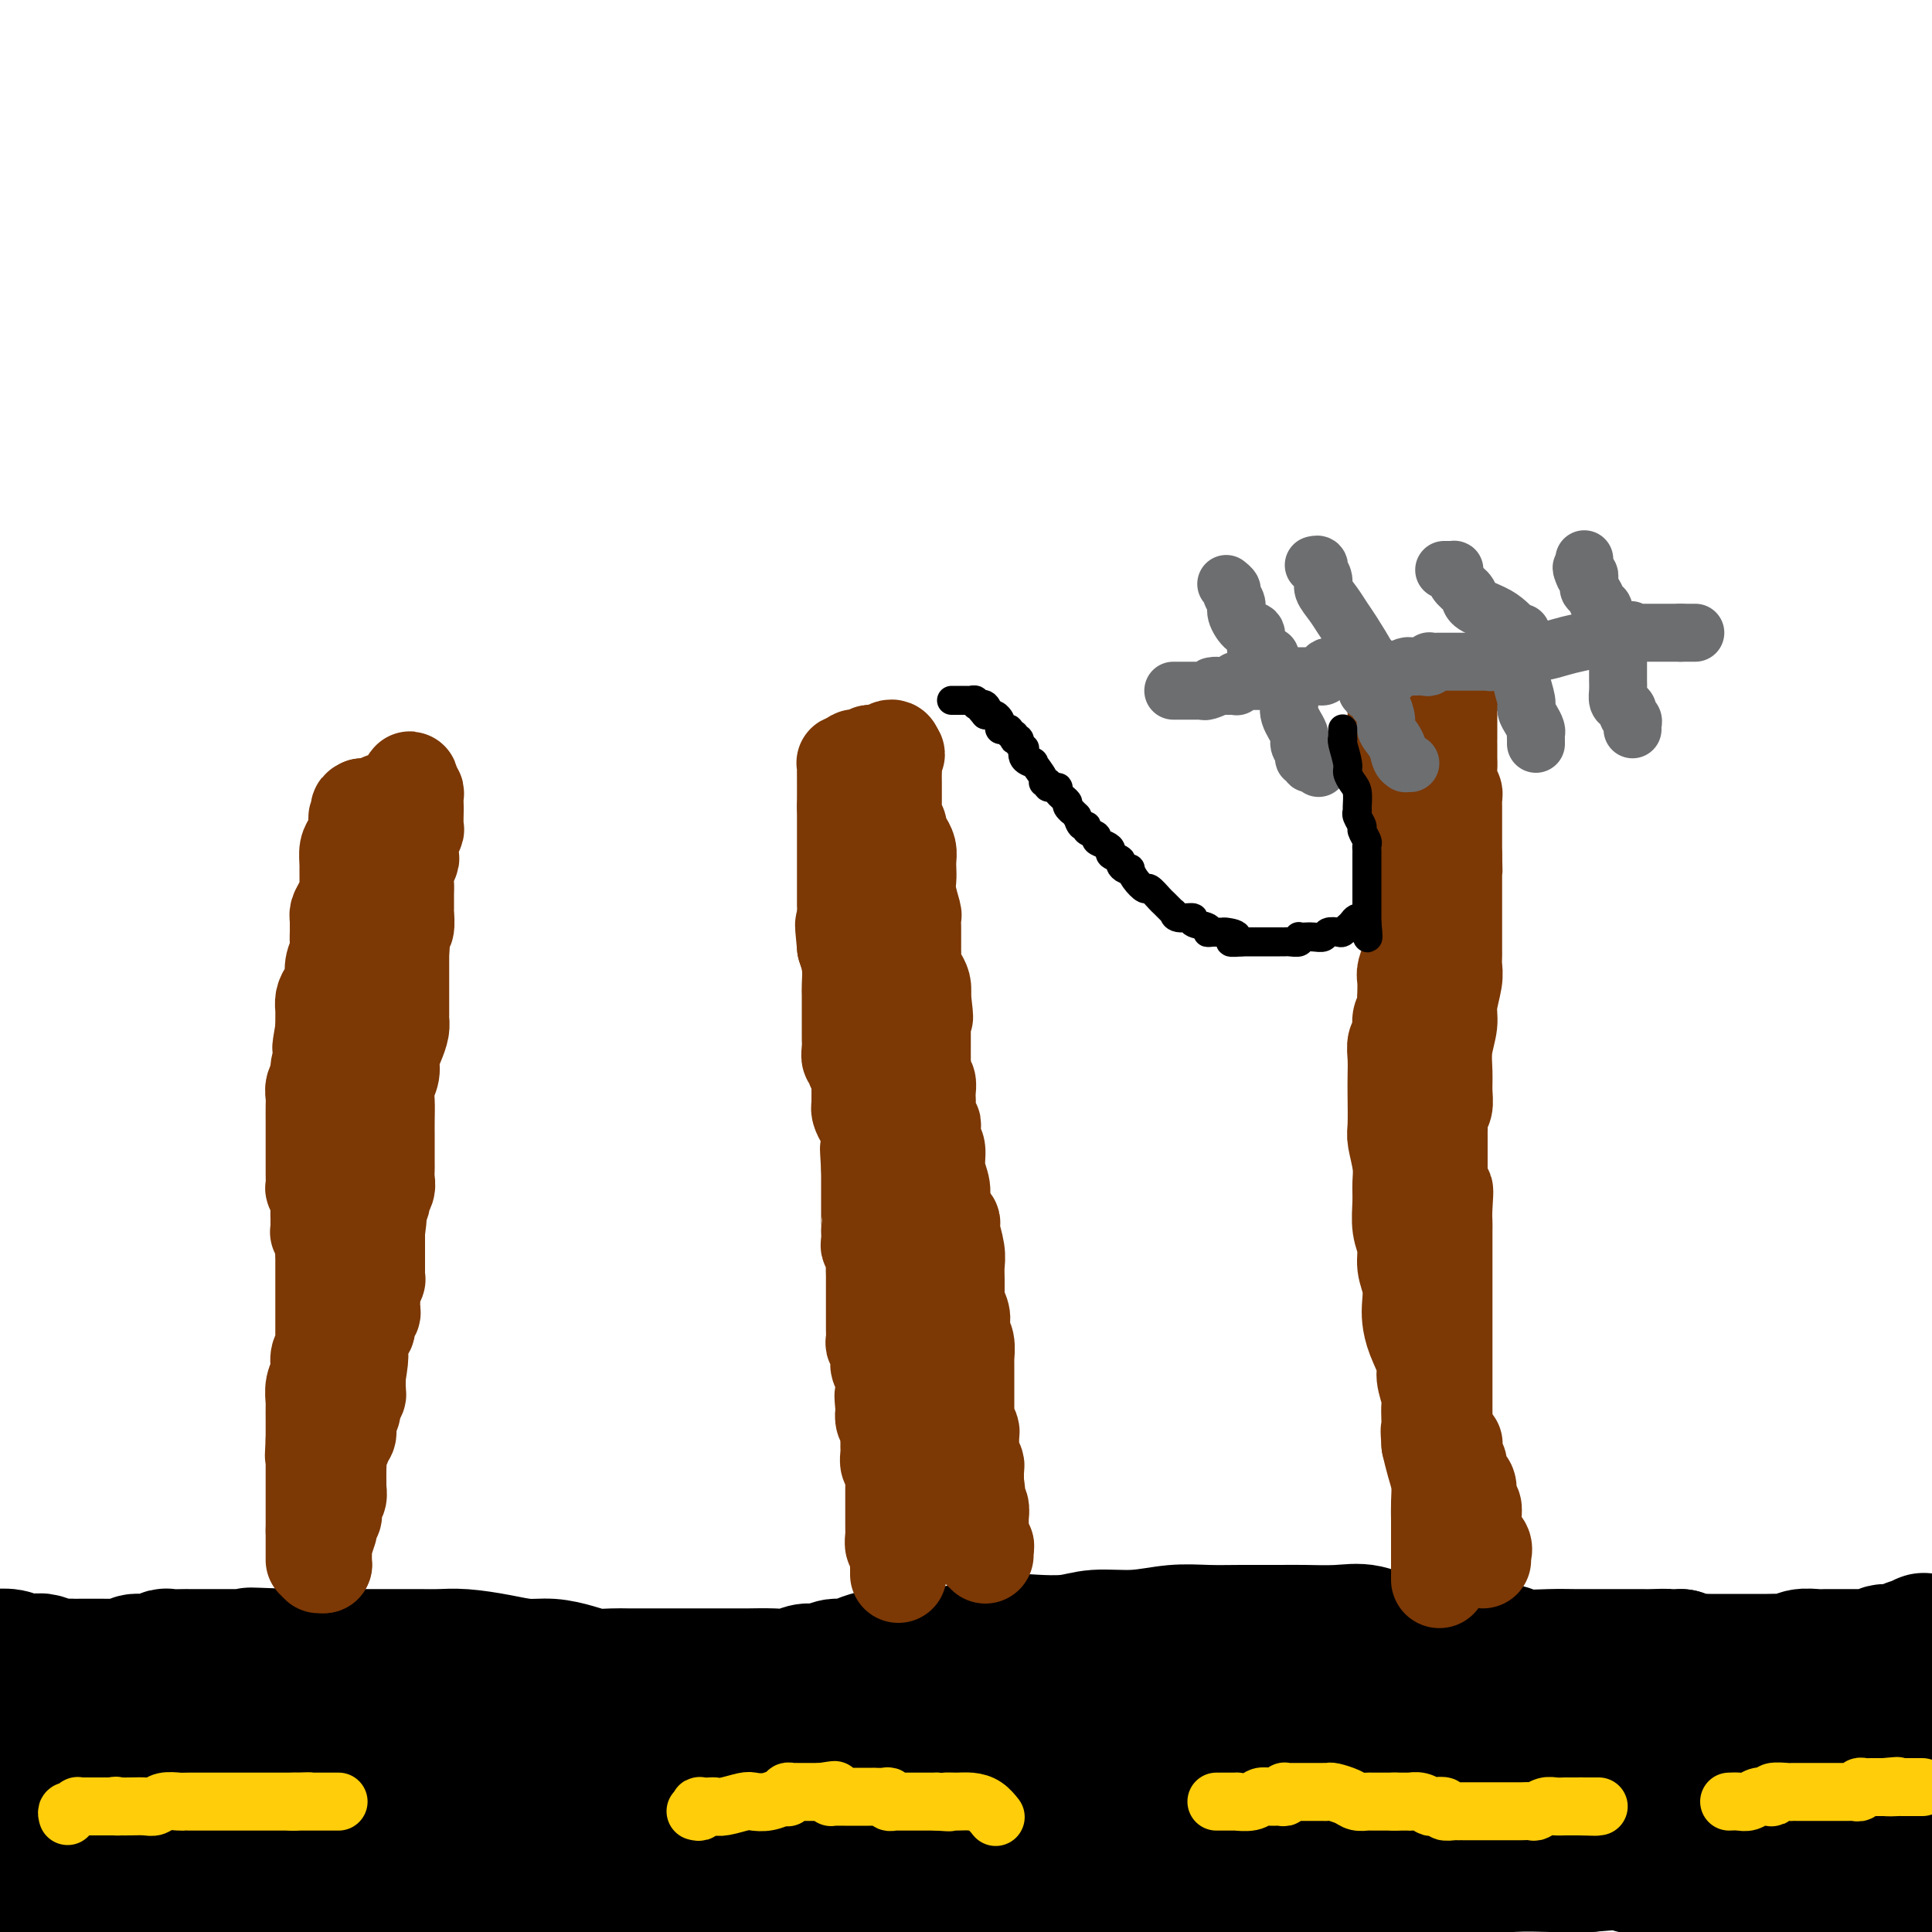 <svg viewBox='0 0 400 400' version='1.1' xmlns='http://www.w3.org/2000/svg' xmlns:xlink='http://www.w3.org/1999/xlink'><g fill='none' stroke='#000000' stroke-width='28' stroke-linecap='round' stroke-linejoin='round'><path d='M9,391c0.403,-0.000 0.805,-0.001 1,0c0.195,0.001 0.182,0.002 1,0c0.818,-0.002 2.467,-0.008 4,0c1.533,0.008 2.950,0.029 6,0c3.050,-0.029 7.733,-0.109 12,0c4.267,0.109 8.117,0.407 14,1c5.883,0.593 13.799,1.479 23,2c9.201,0.521 19.686,0.675 30,1c10.314,0.325 20.455,0.820 30,1c9.545,0.180 18.492,0.045 26,0c7.508,-0.045 13.576,-0.001 20,0c6.424,0.001 13.205,-0.043 19,0c5.795,0.043 10.606,0.173 17,0c6.394,-0.173 14.371,-0.648 21,-1c6.629,-0.352 11.909,-0.580 17,-1c5.091,-0.420 9.994,-1.030 14,-2c4.006,-0.970 7.114,-2.298 12,-3c4.886,-0.702 11.550,-0.776 16,-1c4.450,-0.224 6.688,-0.596 10,-1c3.312,-0.404 7.699,-0.840 11,-1c3.301,-0.160 5.514,-0.046 8,0c2.486,0.046 5.243,0.023 8,0'/><path d='M329,386c19.619,-1.611 10.165,-0.638 9,0c-1.165,0.638 5.957,0.942 11,1c5.043,0.058 8.005,-0.128 11,0c2.995,0.128 6.021,0.570 9,1c2.979,0.430 5.911,0.847 8,1c2.089,0.153 3.334,0.041 4,0c0.666,-0.041 0.752,-0.011 1,0c0.248,0.011 0.658,0.003 1,0c0.342,-0.003 0.618,-0.001 1,0c0.382,0.001 0.872,0.000 1,0c0.128,-0.000 -0.107,-0.001 0,0c0.107,0.001 0.554,0.003 1,0c0.446,-0.003 0.889,-0.011 1,0c0.111,0.011 -0.112,0.040 0,0c0.112,-0.040 0.557,-0.150 1,0c0.443,0.150 0.882,0.561 1,1c0.118,0.439 -0.086,0.905 0,1c0.086,0.095 0.460,-0.181 1,0c0.540,0.181 1.245,0.819 2,1c0.755,0.181 1.561,-0.094 2,0c0.439,0.094 0.510,0.558 1,1c0.490,0.442 1.399,0.861 2,1c0.601,0.139 0.892,-0.001 1,0c0.108,0.001 0.031,0.143 0,0c-0.031,-0.143 -0.015,-0.572 0,-1'/><path d='M398,393c1.702,0.365 0.456,-0.722 0,-1c-0.456,-0.278 -0.122,0.253 0,0c0.122,-0.253 0.033,-1.290 0,-3c-0.033,-1.710 -0.009,-4.094 0,-6c0.009,-1.906 0.002,-3.334 0,-5c-0.002,-1.666 -0.001,-3.571 0,-5c0.001,-1.429 0.001,-2.383 0,-3c-0.001,-0.617 -0.005,-0.898 0,-1c0.005,-0.102 0.018,-0.026 0,0c-0.018,0.026 -0.066,0.001 0,0c0.066,-0.001 0.246,0.021 0,0c-0.246,-0.021 -0.918,-0.086 -1,0c-0.082,0.086 0.426,0.324 0,0c-0.426,-0.324 -1.785,-1.210 -4,-2c-2.215,-0.790 -5.286,-1.482 -8,-2c-2.714,-0.518 -5.071,-0.860 -8,-1c-2.929,-0.140 -6.428,-0.076 -10,0c-3.572,0.076 -7.215,0.165 -11,0c-3.785,-0.165 -7.711,-0.583 -11,-1c-3.289,-0.417 -5.940,-0.833 -8,-1c-2.060,-0.167 -3.530,-0.083 -5,0'/><path d='M332,362c-10.102,-0.940 -4.856,-0.791 -5,-1c-0.144,-0.209 -5.677,-0.778 -9,-1c-3.323,-0.222 -4.437,-0.098 -6,0c-1.563,0.098 -3.575,0.170 -6,0c-2.425,-0.170 -5.261,-0.582 -7,-1c-1.739,-0.418 -2.379,-0.840 -4,-1c-1.621,-0.160 -4.222,-0.057 -6,0c-1.778,0.057 -2.732,0.068 -6,0c-3.268,-0.068 -8.851,-0.214 -13,0c-4.149,0.214 -6.865,0.789 -10,1c-3.135,0.211 -6.687,0.056 -10,0c-3.313,-0.056 -6.385,-0.015 -10,0c-3.615,0.015 -7.774,0.004 -11,0c-3.226,-0.004 -5.521,-0.001 -9,0c-3.479,0.001 -8.142,-0.001 -12,0c-3.858,0.001 -6.912,0.004 -10,0c-3.088,-0.004 -6.209,-0.016 -10,0c-3.791,0.016 -8.253,0.060 -12,0c-3.747,-0.060 -6.780,-0.224 -10,0c-3.220,0.224 -6.626,0.834 -11,1c-4.374,0.166 -9.717,-0.114 -14,0c-4.283,0.114 -7.507,0.623 -11,1c-3.493,0.377 -7.256,0.623 -11,1c-3.744,0.377 -7.468,0.886 -10,1c-2.532,0.114 -3.870,-0.166 -6,0c-2.130,0.166 -5.051,0.776 -7,1c-1.949,0.224 -2.926,0.060 -4,0c-1.074,-0.060 -2.247,-0.016 -3,0c-0.753,0.016 -1.087,0.004 -2,0c-0.913,-0.004 -2.404,-0.001 -4,0c-1.596,0.001 -3.298,0.001 -5,0'/><path d='M78,364c-31.573,0.996 -14.507,0.488 -11,0c3.507,-0.488 -6.546,-0.954 -13,-1c-6.454,-0.046 -9.309,0.327 -13,0c-3.691,-0.327 -8.218,-1.356 -13,-2c-4.782,-0.644 -9.820,-0.905 -13,-1c-3.180,-0.095 -4.503,-0.025 -6,0c-1.497,0.025 -3.170,0.006 -4,0c-0.830,-0.006 -0.818,0.001 -1,0c-0.182,-0.001 -0.560,-0.011 -1,0c-0.440,0.011 -0.944,0.045 -1,0c-0.056,-0.045 0.335,-0.167 0,0c-0.335,0.167 -1.398,0.622 -2,1c-0.602,0.378 -0.743,0.679 -1,1c-0.257,0.321 -0.628,0.660 -1,1'/><path d='M-2,369c-0.171,-0.000 -0.342,-0.000 0,0c0.342,0.000 1.196,0.000 2,0c0.804,-0.000 1.559,-0.000 2,0c0.441,0.000 0.567,0.000 1,0c0.433,-0.000 1.171,-0.000 2,0c0.829,0.000 1.749,0.000 2,0c0.251,-0.000 -0.166,-0.000 0,0c0.166,0.000 0.915,0.000 1,0c0.085,-0.000 -0.495,-0.000 0,0c0.495,0.000 2.066,0.000 3,0c0.934,-0.000 1.230,-0.000 2,0c0.770,0.000 2.015,0.000 3,0c0.985,-0.000 1.711,-0.000 3,0c1.289,0.000 3.142,0.000 5,0c1.858,-0.000 3.722,-0.001 6,0c2.278,0.001 4.971,0.004 7,0c2.029,-0.004 3.393,-0.016 5,0c1.607,0.016 3.458,0.061 5,0c1.542,-0.061 2.775,-0.226 4,0c1.225,0.226 2.442,0.844 4,1c1.558,0.156 3.458,-0.150 5,0c1.542,0.150 2.726,0.757 4,1c1.274,0.243 2.637,0.121 4,0'/><path d='M68,371c11.077,0.309 3.770,0.083 2,0c-1.770,-0.083 1.997,-0.021 4,0c2.003,0.021 2.241,0.002 3,0c0.759,-0.002 2.041,0.013 3,0c0.959,-0.013 1.597,-0.055 3,0c1.403,0.055 3.570,0.207 5,0c1.430,-0.207 2.122,-0.773 4,-1c1.878,-0.227 4.943,-0.113 7,0c2.057,0.113 3.105,0.226 4,0c0.895,-0.226 1.638,-0.793 3,-1c1.362,-0.207 3.343,-0.056 5,0c1.657,0.056 2.990,0.015 5,0c2.010,-0.015 4.696,-0.004 7,0c2.304,0.004 4.226,0.001 6,0c1.774,-0.001 3.400,-0.000 5,0c1.600,0.000 3.173,0.000 5,0c1.827,-0.000 3.909,-0.000 5,0c1.091,0.000 1.190,-0.000 2,0c0.810,0.000 2.330,0.000 3,0c0.670,-0.000 0.491,-0.001 1,0c0.509,0.001 1.707,0.002 2,0c0.293,-0.002 -0.320,-0.008 0,0c0.320,0.008 1.572,0.030 2,0c0.428,-0.030 0.032,-0.113 1,0c0.968,0.113 3.298,0.423 5,1c1.702,0.577 2.774,1.422 4,2c1.226,0.578 2.605,0.890 4,1c1.395,0.110 2.807,0.019 4,0c1.193,-0.019 2.167,0.033 3,0c0.833,-0.033 1.524,-0.152 3,0c1.476,0.152 3.738,0.576 6,1'/><path d='M184,374c5.352,0.939 4.231,0.788 5,1c0.769,0.212 3.429,0.789 6,1c2.571,0.211 5.053,0.057 7,0c1.947,-0.057 3.359,-0.015 5,0c1.641,0.015 3.511,0.004 5,0c1.489,-0.004 2.598,-0.001 4,0c1.402,0.001 3.097,0.000 4,0c0.903,-0.000 1.016,-0.000 1,0c-0.016,0.000 -0.159,0.000 0,0c0.159,-0.000 0.619,-0.000 1,0c0.381,0.000 0.681,0.000 1,0c0.319,-0.000 0.655,-0.000 1,0c0.345,0.000 0.698,0.001 1,0c0.302,-0.001 0.551,-0.003 1,0c0.449,0.003 1.097,0.011 2,0c0.903,-0.011 2.059,-0.040 3,0c0.941,0.040 1.666,0.151 3,0c1.334,-0.151 3.278,-0.562 5,-1c1.722,-0.438 3.224,-0.902 5,-1c1.776,-0.098 3.828,0.170 6,0c2.172,-0.170 4.466,-0.778 6,-1c1.534,-0.222 2.310,-0.060 3,0c0.690,0.060 1.294,0.016 2,0c0.706,-0.016 1.513,-0.003 2,0c0.487,0.003 0.655,-0.003 1,0c0.345,0.003 0.869,0.016 1,0c0.131,-0.016 -0.131,-0.059 0,0c0.131,0.059 0.654,0.222 1,0c0.346,-0.222 0.516,-0.829 1,-1c0.484,-0.171 1.281,0.094 2,0c0.719,-0.094 1.359,-0.547 2,-1'/><path d='M271,371c5.809,-0.774 1.832,-0.207 1,0c-0.832,0.207 1.481,0.056 3,0c1.519,-0.056 2.244,-0.015 3,0c0.756,0.015 1.544,0.004 3,0c1.456,-0.004 3.580,-0.001 5,0c1.420,0.001 2.136,0.000 3,0c0.864,-0.000 1.875,-0.000 3,0c1.125,0.000 2.364,0.001 4,0c1.636,-0.001 3.669,-0.004 5,0c1.331,0.004 1.960,0.015 3,0c1.040,-0.015 2.492,-0.057 4,0c1.508,0.057 3.071,0.211 4,0c0.929,-0.211 1.222,-0.789 2,-1c0.778,-0.211 2.040,-0.057 3,0c0.960,0.057 1.620,0.015 2,0c0.380,-0.015 0.482,-0.004 1,0c0.518,0.004 1.452,0.001 2,0c0.548,-0.001 0.709,-0.000 1,0c0.291,0.000 0.710,0.000 1,0c0.290,-0.000 0.449,-0.000 1,0c0.551,0.000 1.494,0.000 2,0c0.506,-0.000 0.576,-0.000 1,0c0.424,0.000 1.201,0.000 2,0c0.799,-0.000 1.619,-0.000 2,0c0.381,0.000 0.323,0.001 1,0c0.677,-0.001 2.088,-0.004 3,0c0.912,0.004 1.324,0.015 2,0c0.676,-0.015 1.614,-0.056 3,0c1.386,0.056 3.219,0.207 4,0c0.781,-0.207 0.509,-0.774 1,-1c0.491,-0.226 1.746,-0.113 3,0'/><path d='M349,369c12.365,-0.328 4.276,-0.148 2,0c-2.276,0.148 1.259,0.264 3,0c1.741,-0.264 1.686,-0.908 2,-1c0.314,-0.092 0.995,0.368 2,0c1.005,-0.368 2.334,-1.566 3,-2c0.666,-0.434 0.668,-0.106 1,0c0.332,0.106 0.995,-0.009 2,0c1.005,0.009 2.353,0.143 3,0c0.647,-0.143 0.595,-0.562 1,-1c0.405,-0.438 1.267,-0.895 2,-1c0.733,-0.105 1.335,0.143 2,0c0.665,-0.143 1.391,-0.677 2,-1c0.609,-0.323 1.101,-0.434 2,-1c0.899,-0.566 2.205,-1.586 3,-2c0.795,-0.414 1.077,-0.220 2,0c0.923,0.220 2.486,0.466 3,0c0.514,-0.466 -0.021,-1.646 0,-2c0.021,-0.354 0.597,0.116 1,0c0.403,-0.116 0.631,-0.818 1,-1c0.369,-0.182 0.879,0.157 1,0c0.121,-0.157 -0.146,-0.810 0,-1c0.146,-0.190 0.705,0.083 1,0c0.295,-0.083 0.327,-0.521 1,-1c0.673,-0.479 1.987,-0.997 3,-2c1.013,-1.003 1.724,-2.489 2,-3c0.276,-0.511 0.115,-0.047 0,0c-0.115,0.047 -0.186,-0.322 0,-1c0.186,-0.678 0.627,-1.666 1,-2c0.373,-0.334 0.677,-0.013 1,0c0.323,0.013 0.664,-0.282 1,-1c0.336,-0.718 0.668,-1.859 1,-3'/><path d='M398,343c2.177,-2.738 0.621,-1.083 0,-1c-0.621,0.083 -0.307,-1.404 0,-2c0.307,-0.596 0.606,-0.299 0,0c-0.606,0.299 -2.117,0.602 -3,1c-0.883,0.398 -1.139,0.891 -2,1c-0.861,0.109 -2.327,-0.167 -3,0c-0.673,0.167 -0.553,0.777 -1,1c-0.447,0.223 -1.461,0.060 -2,0c-0.539,-0.060 -0.605,-0.016 -1,0c-0.395,0.016 -1.121,0.003 -2,0c-0.879,-0.003 -1.912,0.003 -3,0c-1.088,-0.003 -2.230,-0.015 -3,0c-0.770,0.015 -1.168,0.057 -2,0c-0.832,-0.057 -2.097,-0.211 -3,0c-0.903,0.211 -1.443,0.789 -2,1c-0.557,0.211 -1.131,0.057 -2,0c-0.869,-0.057 -2.033,-0.015 -3,0c-0.967,0.015 -1.738,0.004 -3,0c-1.262,-0.004 -3.014,-0.000 -4,0c-0.986,0.000 -1.206,-0.003 -2,0c-0.794,0.003 -2.161,0.011 -3,0c-0.839,-0.011 -1.149,-0.041 -2,0c-0.851,0.041 -2.243,0.155 -3,0c-0.757,-0.155 -0.878,-0.577 -1,-1'/><path d='M348,343c-8.251,0.464 -3.877,0.124 -3,0c0.877,-0.124 -1.742,-0.033 -3,0c-1.258,0.033 -1.156,0.009 -2,0c-0.844,-0.009 -2.635,-0.001 -4,0c-1.365,0.001 -2.304,-0.003 -4,0c-1.696,0.003 -4.147,0.015 -6,0c-1.853,-0.015 -3.106,-0.057 -5,0c-1.894,0.057 -4.428,0.211 -6,0c-1.572,-0.211 -2.182,-0.788 -3,-1c-0.818,-0.212 -1.844,-0.059 -3,0c-1.156,0.059 -2.440,0.026 -3,0c-0.560,-0.026 -0.395,-0.043 -1,0c-0.605,0.043 -1.980,0.148 -3,0c-1.020,-0.148 -1.683,-0.547 -3,-1c-1.317,-0.453 -3.286,-0.958 -5,-1c-1.714,-0.042 -3.172,0.381 -5,0c-1.828,-0.381 -4.027,-1.566 -6,-2c-1.973,-0.434 -3.719,-0.116 -6,0c-2.281,0.116 -5.097,0.030 -7,0c-1.903,-0.030 -2.894,-0.004 -5,0c-2.106,0.004 -5.329,-0.014 -8,0c-2.671,0.014 -4.791,0.060 -7,0c-2.209,-0.060 -4.507,-0.226 -7,0c-2.493,0.226 -5.182,0.844 -8,1c-2.818,0.156 -5.765,-0.151 -8,0c-2.235,0.151 -3.759,0.762 -6,1c-2.241,0.238 -5.200,0.105 -7,0c-1.800,-0.105 -2.441,-0.183 -4,0c-1.559,0.183 -4.035,0.626 -6,1c-1.965,0.374 -3.419,0.678 -5,1c-1.581,0.322 -3.291,0.661 -5,1'/><path d='M194,343c-14.850,0.807 -7.477,0.325 -6,0c1.477,-0.325 -2.944,-0.495 -6,0c-3.056,0.495 -4.747,1.653 -6,2c-1.253,0.347 -2.070,-0.117 -3,0c-0.930,0.117 -1.975,0.816 -3,1c-1.025,0.184 -2.029,-0.147 -3,0c-0.971,0.147 -1.907,0.771 -3,1c-1.093,0.229 -2.343,0.061 -4,0c-1.657,-0.061 -3.721,-0.016 -5,0c-1.279,0.016 -1.771,0.004 -3,0c-1.229,-0.004 -3.193,-0.001 -5,0c-1.807,0.001 -3.455,0.000 -5,0c-1.545,-0.000 -2.986,0.001 -4,0c-1.014,-0.001 -1.599,-0.003 -3,0c-1.401,0.003 -3.616,0.011 -5,0c-1.384,-0.011 -1.937,-0.041 -3,0c-1.063,0.041 -2.638,0.152 -4,0c-1.362,-0.152 -2.513,-0.566 -4,-1c-1.487,-0.434 -3.310,-0.887 -5,-1c-1.690,-0.113 -3.245,0.113 -5,0c-1.755,-0.113 -3.709,-0.566 -6,-1c-2.291,-0.434 -4.919,-0.848 -7,-1c-2.081,-0.152 -3.614,-0.041 -5,0c-1.386,0.041 -2.625,0.011 -4,0c-1.375,-0.011 -2.887,-0.003 -4,0c-1.113,0.003 -1.827,0.001 -3,0c-1.173,-0.001 -2.803,-0.000 -4,0c-1.197,0.000 -1.960,0.000 -3,0c-1.040,-0.000 -2.357,-0.000 -4,0c-1.643,0.000 -3.612,0.000 -5,0c-1.388,-0.000 -2.194,-0.000 -3,0'/><path d='M61,343c-16.517,-0.619 -6.311,-0.166 -3,0c3.311,0.166 -0.274,0.044 -2,0c-1.726,-0.044 -1.593,-0.012 -2,0c-0.407,0.012 -1.354,0.003 -2,0c-0.646,-0.003 -0.989,-0.001 -2,0c-1.011,0.001 -2.688,0.000 -4,0c-1.312,-0.000 -2.257,0.000 -3,0c-0.743,-0.000 -1.283,-0.001 -2,0c-0.717,0.001 -1.612,0.004 -2,0c-0.388,-0.004 -0.269,-0.016 -1,0c-0.731,0.016 -2.314,0.061 -3,0c-0.686,-0.061 -0.477,-0.226 -1,0c-0.523,0.226 -1.779,0.845 -3,1c-1.221,0.155 -2.409,-0.155 -3,0c-0.591,0.155 -0.586,0.774 -1,1c-0.414,0.226 -1.248,0.061 -2,0c-0.752,-0.061 -1.424,-0.016 -2,0c-0.576,0.016 -1.057,0.004 -2,0c-0.943,-0.004 -2.349,-0.000 -3,0c-0.651,0.000 -0.549,-0.004 -1,0c-0.451,0.004 -1.457,0.015 -2,0c-0.543,-0.015 -0.625,-0.056 -1,0c-0.375,0.056 -1.043,0.207 -2,0c-0.957,-0.207 -2.204,-0.774 -3,-1c-0.796,-0.226 -1.141,-0.113 -2,0c-0.859,0.113 -2.230,0.226 -3,0c-0.770,-0.226 -0.938,-0.792 -2,-1c-1.062,-0.208 -3.018,-0.060 -4,0c-0.982,0.060 -0.991,0.030 -1,0'/></g>
<g fill='none' stroke='#FFCD0A' stroke-width='12' stroke-linecap='round' stroke-linejoin='round'><path d='M14,376c-0.122,-0.415 -0.243,-0.829 0,-1c0.243,-0.171 0.852,-0.098 1,0c0.148,0.098 -0.164,0.223 0,0c0.164,-0.223 0.803,-0.792 1,-1c0.197,-0.208 -0.049,-0.056 0,0c0.049,0.056 0.391,0.015 1,0c0.609,-0.015 1.483,-0.004 2,0c0.517,0.004 0.677,0.001 1,0c0.323,-0.001 0.807,-0.000 1,0c0.193,0.000 0.093,0.000 0,0c-0.093,-0.000 -0.179,-0.000 0,0c0.179,0.000 0.623,0.000 1,0c0.377,-0.000 0.689,-0.000 1,0'/><path d='M23,374c1.552,-0.309 0.933,-0.083 1,0c0.067,0.083 0.819,0.023 1,0c0.181,-0.023 -0.210,-0.010 0,0c0.210,0.010 1.019,0.017 2,0c0.981,-0.017 2.133,-0.057 3,0c0.867,0.057 1.449,0.211 2,0c0.551,-0.211 1.070,-0.789 2,-1c0.930,-0.211 2.272,-0.057 3,0c0.728,0.057 0.841,0.015 1,0c0.159,-0.015 0.365,-0.004 1,0c0.635,0.004 1.699,0.001 2,0c0.301,-0.001 -0.161,-0.000 0,0c0.161,0.000 0.946,0.000 2,0c1.054,-0.000 2.378,-0.000 3,0c0.622,0.000 0.544,0.000 1,0c0.456,-0.000 1.447,-0.000 2,0c0.553,0.000 0.669,0.000 1,0c0.331,-0.000 0.876,-0.000 1,0c0.124,0.000 -0.174,0.000 0,0c0.174,-0.000 0.820,-0.000 1,0c0.180,0.000 -0.107,0.000 0,0c0.107,-0.000 0.607,-0.000 1,0c0.393,0.000 0.679,0.000 1,0c0.321,-0.000 0.678,-0.000 1,0c0.322,0.000 0.610,0.000 1,0c0.390,-0.000 0.881,-0.000 1,0c0.119,0.000 -0.133,0.000 0,0c0.133,-0.000 0.651,-0.000 1,0c0.349,0.000 0.528,0.000 1,0c0.472,-0.000 1.236,0.000 2,0'/><path d='M61,373c5.831,-0.155 1.409,-0.041 0,0c-1.409,0.041 0.196,0.011 1,0c0.804,-0.011 0.807,-0.003 1,0c0.193,0.003 0.578,0.001 1,0c0.422,-0.001 0.883,-0.000 1,0c0.117,0.000 -0.110,0.000 0,0c0.110,-0.000 0.555,-0.000 1,0c0.445,0.000 0.889,0.000 1,0c0.111,-0.000 -0.110,-0.000 0,0c0.110,0.000 0.551,0.000 1,0c0.449,-0.000 0.905,-0.000 1,0c0.095,0.000 -0.170,0.000 0,0c0.170,-0.000 0.777,-0.000 1,0c0.223,0.000 0.064,0.000 0,0c-0.064,-0.000 -0.032,-0.000 0,0'/><path d='M144,375c0.408,0.113 0.816,0.226 1,0c0.184,-0.226 0.144,-0.792 0,-1c-0.144,-0.208 -0.393,-0.060 0,0c0.393,0.060 1.427,0.030 2,0c0.573,-0.030 0.684,-0.060 1,0c0.316,0.060 0.837,0.208 2,0c1.163,-0.208 2.967,-0.774 4,-1c1.033,-0.226 1.296,-0.112 2,0c0.704,0.112 1.848,0.222 3,0c1.152,-0.222 2.311,-0.778 3,-1c0.689,-0.222 0.907,-0.112 1,0c0.093,0.112 0.062,0.226 0,0c-0.062,-0.226 -0.154,-0.793 0,-1c0.154,-0.207 0.553,-0.056 1,0c0.447,0.056 0.942,0.015 1,0c0.058,-0.015 -0.321,-0.004 0,0c0.321,0.004 1.343,0.001 2,0c0.657,-0.001 0.949,-0.000 1,0c0.051,0.000 -0.140,0.000 0,0c0.140,-0.000 0.611,-0.000 1,0c0.389,0.000 0.694,0.000 1,0'/><path d='M170,371c4.473,-0.679 2.656,-0.378 2,0c-0.656,0.378 -0.153,0.833 0,1c0.153,0.167 -0.046,0.045 0,0c0.046,-0.045 0.337,-0.012 1,0c0.663,0.012 1.697,0.003 2,0c0.303,-0.003 -0.126,-0.001 0,0c0.126,0.001 0.807,0.000 1,0c0.193,-0.000 -0.103,-0.000 0,0c0.103,0.000 0.606,0.000 1,0c0.394,-0.000 0.678,-0.000 1,0c0.322,0.000 0.681,0.000 1,0c0.319,-0.000 0.597,-0.001 1,0c0.403,0.001 0.930,0.004 1,0c0.070,-0.004 -0.317,-0.015 0,0c0.317,0.015 1.339,0.057 2,0c0.661,-0.057 0.961,-0.211 1,0c0.039,0.211 -0.184,0.789 0,1c0.184,0.211 0.775,0.057 1,0c0.225,-0.057 0.084,-0.015 0,0c-0.084,0.015 -0.111,0.004 0,0c0.111,-0.004 0.361,-0.001 1,0c0.639,0.001 1.666,0.000 2,0c0.334,-0.000 -0.027,-0.000 0,0c0.027,0.000 0.440,0.000 1,0c0.560,-0.000 1.266,-0.000 2,0c0.734,0.000 1.495,0.000 2,0c0.505,-0.000 0.752,-0.000 1,0'/><path d='M194,373c4.082,0.307 2.289,0.076 2,0c-0.289,-0.076 0.928,0.005 2,0c1.072,-0.005 1.999,-0.094 3,0c1.001,0.094 2.077,0.371 3,1c0.923,0.629 1.692,1.608 2,2c0.308,0.392 0.154,0.196 0,0'/><path d='M252,373c-0.139,-0.000 -0.278,-0.000 0,0c0.278,0.000 0.974,0.001 1,0c0.026,-0.001 -0.618,-0.004 0,0c0.618,0.004 2.497,0.015 3,0c0.503,-0.015 -0.370,-0.057 0,0c0.370,0.057 1.984,0.212 3,0c1.016,-0.212 1.435,-0.793 2,-1c0.565,-0.207 1.275,-0.041 2,0c0.725,0.041 1.464,-0.041 2,0c0.536,0.041 0.868,0.207 1,0c0.132,-0.207 0.064,-0.788 0,-1c-0.064,-0.212 -0.125,-0.057 0,0c0.125,0.057 0.435,0.015 1,0c0.565,-0.015 1.384,-0.004 2,0c0.616,0.004 1.028,0.000 2,0c0.972,-0.000 2.505,0.003 3,0c0.495,-0.003 -0.048,-0.011 0,0c0.048,0.011 0.685,0.041 1,0c0.315,-0.041 0.307,-0.155 1,0c0.693,0.155 2.087,0.577 3,1c0.913,0.423 1.344,0.845 2,1c0.656,0.155 1.538,0.041 2,0c0.462,-0.041 0.505,-0.011 1,0c0.495,0.011 1.442,0.003 2,0c0.558,-0.003 0.727,-0.001 1,0c0.273,0.001 0.649,0.000 1,0c0.351,-0.000 0.675,-0.000 1,0'/><path d='M289,373c5.675,0.000 1.361,0.000 0,0c-1.361,-0.000 0.229,-0.001 1,0c0.771,0.001 0.721,0.004 1,0c0.279,-0.004 0.885,-0.015 1,0c0.115,0.015 -0.263,0.056 0,0c0.263,-0.056 1.165,-0.207 2,0c0.835,0.207 1.603,0.774 2,1c0.397,0.226 0.422,0.113 1,0c0.578,-0.113 1.710,-0.226 2,0c0.290,0.226 -0.260,0.793 0,1c0.260,0.207 1.331,0.056 2,0c0.669,-0.056 0.936,-0.015 1,0c0.064,0.015 -0.076,0.004 0,0c0.076,-0.004 0.367,-0.001 1,0c0.633,0.001 1.607,0.000 2,0c0.393,-0.000 0.205,-0.000 1,0c0.795,0.000 2.574,-0.000 3,0c0.426,0.000 -0.501,0.000 0,0c0.501,-0.000 2.428,-0.000 3,0c0.572,0.000 -0.213,0.001 0,0c0.213,-0.001 1.422,-0.004 2,0c0.578,0.004 0.525,0.015 1,0c0.475,-0.015 1.479,-0.057 2,0c0.521,0.057 0.561,0.211 1,0c0.439,-0.211 1.279,-0.789 2,-1c0.721,-0.211 1.325,-0.057 2,0c0.675,0.057 1.421,0.015 2,0c0.579,-0.015 0.990,-0.004 1,0c0.010,0.004 -0.382,0.001 0,0c0.382,-0.001 1.538,-0.000 2,0c0.462,0.000 0.231,0.000 0,0'/><path d='M327,374c6.118,0.155 2.414,0.041 1,0c-1.414,-0.041 -0.536,-0.011 0,0c0.536,0.011 0.731,0.003 1,0c0.269,-0.003 0.611,-0.001 1,0c0.389,0.001 0.825,0.000 1,0c0.175,-0.000 0.087,-0.000 0,0'/><path d='M358,373c0.666,-0.030 1.332,-0.060 2,0c0.668,0.060 1.339,0.208 2,0c0.661,-0.208 1.312,-0.774 2,-1c0.688,-0.226 1.413,-0.113 2,0c0.587,0.113 1.037,0.226 1,0c-0.037,-0.226 -0.562,-0.793 0,-1c0.562,-0.207 2.209,-0.056 3,0c0.791,0.056 0.726,0.015 1,0c0.274,-0.015 0.887,-0.004 1,0c0.113,0.004 -0.273,0.001 0,0c0.273,-0.001 1.204,-0.000 2,0c0.796,0.000 1.456,0.000 2,0c0.544,-0.000 0.973,-0.000 1,0c0.027,0.000 -0.347,0.000 0,0c0.347,-0.000 1.415,-0.000 2,0c0.585,0.000 0.686,0.000 1,0c0.314,-0.000 0.839,-0.000 1,0c0.161,0.000 -0.044,0.001 0,0c0.044,-0.001 0.337,-0.004 1,0c0.663,0.004 1.697,0.015 2,0c0.303,-0.015 -0.126,-0.057 0,0c0.126,0.057 0.807,0.211 1,0c0.193,-0.211 -0.103,-0.789 0,-1c0.103,-0.211 0.605,-0.057 1,0c0.395,0.057 0.683,0.015 1,0c0.317,-0.015 0.662,-0.004 1,0c0.338,0.004 0.668,0.001 1,0c0.332,-0.001 0.666,-0.001 1,0'/><path d='M390,370c5.072,-0.464 1.753,-0.124 1,0c-0.753,0.124 1.059,0.033 2,0c0.941,-0.033 1.012,-0.009 1,0c-0.012,0.009 -0.108,0.002 0,0c0.108,-0.002 0.421,-0.001 1,0c0.579,0.001 1.425,0.000 2,0c0.575,-0.000 0.879,-0.000 1,0c0.121,0.000 0.061,0.000 0,0'/></g>
<g fill='none' stroke='#7C3805' stroke-width='20' stroke-linecap='round' stroke-linejoin='round'><path d='M66,324c0.000,0.000 1.000,0.000 1,0'/><path d='M67,324c0.150,-0.031 0.026,-0.109 0,-1c-0.026,-0.891 0.046,-2.596 0,-3c-0.046,-0.404 -0.209,0.491 0,0c0.209,-0.491 0.792,-2.369 1,-3c0.208,-0.631 0.042,-0.014 0,0c-0.042,0.014 0.042,-0.573 0,-1c-0.042,-0.427 -0.208,-0.692 0,-1c0.208,-0.308 0.792,-0.659 1,-1c0.208,-0.341 0.042,-0.672 0,-1c-0.042,-0.328 0.041,-0.653 0,-1c-0.041,-0.347 -0.207,-0.717 0,-1c0.207,-0.283 0.787,-0.479 1,-1c0.213,-0.521 0.057,-1.368 0,-2c-0.057,-0.632 -0.016,-1.051 0,-1c0.016,0.051 0.008,0.571 0,0c-0.008,-0.571 -0.017,-2.233 0,-3c0.017,-0.767 0.061,-0.638 0,-1c-0.061,-0.362 -0.227,-1.214 0,-2c0.227,-0.786 0.846,-1.507 1,-2c0.154,-0.493 -0.156,-0.757 0,-1c0.156,-0.243 0.778,-0.463 1,-1c0.222,-0.537 0.044,-1.390 0,-2c-0.044,-0.610 0.044,-0.975 0,-1c-0.044,-0.025 -0.222,0.291 0,0c0.222,-0.291 0.844,-1.190 1,-2c0.156,-0.810 -0.154,-1.531 0,-2c0.154,-0.469 0.773,-0.686 1,-1c0.227,-0.314 0.061,-0.723 0,-1c-0.061,-0.277 -0.016,-0.421 0,-1c0.016,-0.579 0.005,-1.594 0,-2c-0.005,-0.406 -0.002,-0.203 0,0'/><path d='M74,285c1.080,-6.672 0.279,-3.851 0,-3c-0.279,0.851 -0.036,-0.266 0,-1c0.036,-0.734 -0.135,-1.083 0,-2c0.135,-0.917 0.576,-2.403 1,-3c0.424,-0.597 0.832,-0.307 1,-1c0.168,-0.693 0.098,-2.371 0,-3c-0.098,-0.629 -0.222,-0.210 0,0c0.222,0.210 0.792,0.210 1,0c0.208,-0.210 0.056,-0.630 0,-1c-0.056,-0.370 -0.016,-0.689 0,-1c0.016,-0.311 0.008,-0.613 0,-1c-0.008,-0.387 -0.016,-0.859 0,-1c0.016,-0.141 0.057,0.050 0,0c-0.057,-0.050 -0.211,-0.340 0,-1c0.211,-0.660 0.789,-1.691 1,-2c0.211,-0.309 0.057,0.102 0,0c-0.057,-0.102 -0.015,-0.718 0,-1c0.015,-0.282 0.004,-0.230 0,-1c-0.004,-0.770 -0.001,-2.361 0,-3c0.001,-0.639 0.000,-0.325 0,-1c-0.000,-0.675 -0.000,-2.337 0,-4'/><path d='M78,255c0.636,-4.926 0.227,-2.240 0,-2c-0.227,0.240 -0.271,-1.966 0,-3c0.271,-1.034 0.857,-0.898 1,-1c0.143,-0.102 -0.158,-0.444 0,-1c0.158,-0.556 0.774,-1.325 1,-2c0.226,-0.675 0.060,-1.254 0,-2c-0.060,-0.746 -0.016,-1.658 0,-2c0.016,-0.342 0.005,-0.115 0,-1c-0.005,-0.885 -0.002,-2.883 0,-4c0.002,-1.117 0.005,-1.352 0,-2c-0.005,-0.648 -0.016,-1.710 0,-3c0.016,-1.290 0.060,-2.810 0,-4c-0.060,-1.190 -0.222,-2.052 0,-3c0.222,-0.948 0.830,-1.984 1,-3c0.170,-1.016 -0.098,-2.014 0,-3c0.098,-0.986 0.562,-1.962 1,-3c0.438,-1.038 0.849,-2.139 1,-3c0.151,-0.861 0.040,-1.483 0,-2c-0.040,-0.517 -0.011,-0.930 0,-1c0.011,-0.070 0.003,0.204 0,0c-0.003,-0.204 -0.001,-0.884 0,-1c0.001,-0.116 0.000,0.334 0,0c-0.000,-0.334 -0.000,-1.451 0,-2c0.000,-0.549 0.000,-0.531 0,-1c-0.000,-0.469 -0.000,-1.427 0,-2c0.000,-0.573 0.000,-0.762 0,-1c-0.000,-0.238 -0.000,-0.526 0,-1c0.000,-0.474 0.000,-1.136 0,-2c-0.000,-0.864 -0.000,-1.932 0,-3'/><path d='M83,197c0.790,-9.021 0.264,-2.572 0,-1c-0.264,1.572 -0.267,-1.732 0,-3c0.267,-1.268 0.804,-0.499 1,-1c0.196,-0.501 0.052,-2.273 0,-3c-0.052,-0.727 -0.010,-0.408 0,-1c0.010,-0.592 -0.011,-2.094 0,-3c0.011,-0.906 0.056,-1.217 0,-2c-0.056,-0.783 -0.212,-2.040 0,-3c0.212,-0.960 0.793,-1.624 1,-2c0.207,-0.376 0.041,-0.466 0,-1c-0.041,-0.534 0.041,-1.513 0,-2c-0.041,-0.487 -0.207,-0.483 0,-1c0.207,-0.517 0.787,-1.557 1,-2c0.213,-0.443 0.058,-0.291 0,-1c-0.058,-0.709 -0.018,-2.281 0,-3c0.018,-0.719 0.015,-0.584 0,-1c-0.015,-0.416 -0.043,-1.381 0,-2c0.043,-0.619 0.155,-0.891 0,-1c-0.155,-0.109 -0.578,-0.054 -1,0'/><path d='M85,164c0.144,-5.088 -0.498,-1.307 -1,0c-0.502,1.307 -0.866,0.140 -1,0c-0.134,-0.140 -0.039,0.747 0,1c0.039,0.253 0.022,-0.128 0,0c-0.022,0.128 -0.048,0.766 0,1c0.048,0.234 0.172,0.063 0,0c-0.172,-0.063 -0.639,-0.018 -1,0c-0.361,0.018 -0.618,0.009 -1,0c-0.382,-0.009 -0.891,-0.016 -1,0c-0.109,0.016 0.182,0.057 0,0c-0.182,-0.057 -0.837,-0.211 -1,0c-0.163,0.211 0.167,0.789 0,1c-0.167,0.211 -0.832,0.057 -1,0c-0.168,-0.057 0.162,-0.015 0,0c-0.162,0.015 -0.814,0.004 -1,0c-0.186,-0.004 0.094,-0.001 0,0c-0.094,0.001 -0.564,0.000 -1,0c-0.436,-0.000 -0.839,-0.000 -1,0c-0.161,0.000 -0.081,0.000 0,0'/><path d='M75,167c-1.486,0.642 -0.202,0.746 0,1c0.202,0.254 -0.677,0.659 -1,1c-0.323,0.341 -0.089,0.619 0,1c0.089,0.381 0.034,0.864 0,1c-0.034,0.136 -0.048,-0.074 0,0c0.048,0.074 0.156,0.432 0,1c-0.156,0.568 -0.577,1.344 -1,2c-0.423,0.656 -0.848,1.190 -1,2c-0.152,0.810 -0.030,1.894 0,3c0.030,1.106 -0.030,2.234 0,3c0.030,0.766 0.152,1.171 0,2c-0.152,0.829 -0.577,2.081 -1,3c-0.423,0.919 -0.846,1.503 -1,2c-0.154,0.497 -0.041,0.906 0,1c0.041,0.094 0.011,-0.126 0,0c-0.011,0.126 -0.002,0.599 0,1c0.002,0.401 -0.003,0.729 0,1c0.003,0.271 0.016,0.485 0,1c-0.016,0.515 -0.060,1.331 0,2c0.060,0.669 0.222,1.190 0,2c-0.222,0.810 -0.830,1.908 -1,3c-0.170,1.092 0.098,2.176 0,3c-0.098,0.824 -0.562,1.386 -1,2c-0.438,0.614 -0.849,1.281 -1,2c-0.151,0.719 -0.040,1.492 0,2c0.040,0.508 0.011,0.752 0,1c-0.011,0.248 -0.003,0.499 0,1c0.003,0.501 0.002,1.250 0,2'/><path d='M67,213c-1.233,7.243 -0.315,2.349 0,1c0.315,-1.349 0.028,0.846 0,2c-0.028,1.154 0.203,1.268 0,2c-0.203,0.732 -0.839,2.081 -1,3c-0.161,0.919 0.153,1.406 0,2c-0.153,0.594 -0.773,1.294 -1,2c-0.227,0.706 -0.061,1.418 0,2c0.061,0.582 0.016,1.035 0,2c-0.016,0.965 -0.004,2.444 0,3c0.004,0.556 0.001,0.190 0,1c-0.001,0.810 -0.000,2.795 0,4c0.000,1.205 0.000,1.630 0,2c-0.000,0.370 0.000,0.686 0,1c-0.000,0.314 -0.001,0.628 0,1c0.001,0.372 0.004,0.803 0,1c-0.004,0.197 -0.015,0.161 0,1c0.015,0.839 0.057,2.552 0,3c-0.057,0.448 -0.211,-0.371 0,0c0.211,0.371 0.789,1.931 1,3c0.211,1.069 0.056,1.646 0,2c-0.056,0.354 -0.011,0.486 0,1c0.011,0.514 -0.011,1.409 0,2c0.011,0.591 0.056,0.878 0,1c-0.056,0.122 -0.211,0.079 0,0c0.211,-0.079 0.789,-0.192 1,0c0.211,0.192 0.057,0.691 0,1c-0.057,0.309 -0.015,0.429 0,1c0.015,0.571 0.004,1.592 0,2c-0.004,0.408 -0.002,0.204 0,0'/><path d='M67,259c-0.000,7.247 -0.000,2.366 0,1c0.000,-1.366 0.000,0.784 0,2c-0.000,1.216 -0.000,1.500 0,2c0.000,0.500 0.000,1.217 0,2c-0.000,0.783 -0.000,1.632 0,2c0.000,0.368 0.000,0.257 0,1c-0.000,0.743 -0.000,2.342 0,3c0.000,0.658 0.000,0.376 0,1c-0.000,0.624 -0.000,2.152 0,3c0.000,0.848 0.001,1.014 0,1c-0.001,-0.014 -0.004,-0.209 0,0c0.004,0.209 0.016,0.822 0,1c-0.016,0.178 -0.061,-0.077 0,0c0.061,0.077 0.226,0.487 0,1c-0.226,0.513 -0.845,1.129 -1,2c-0.155,0.871 0.155,1.996 0,3c-0.155,1.004 -0.774,1.887 -1,3c-0.226,1.113 -0.061,2.455 0,3c0.061,0.545 0.016,0.293 0,1c-0.016,0.707 -0.004,2.375 0,3c0.004,0.625 0.001,0.209 0,0c-0.001,-0.209 -0.000,-0.211 0,0c0.000,0.211 0.000,0.634 0,1c-0.000,0.366 -0.000,0.676 0,1c0.000,0.324 0.000,0.664 0,1c-0.000,0.336 -0.000,0.668 0,1'/><path d='M65,298c-0.309,6.212 -0.083,2.243 0,1c0.083,-1.243 0.022,0.240 0,1c-0.022,0.760 -0.006,0.796 0,1c0.006,0.204 0.002,0.576 0,1c-0.002,0.424 -0.000,0.901 0,1c0.000,0.099 0.000,-0.181 0,0c-0.000,0.181 -0.000,0.821 0,1c0.000,0.179 0.000,-0.103 0,0c-0.000,0.103 -0.000,0.591 0,1c0.000,0.409 0.000,0.741 0,1c-0.000,0.259 -0.000,0.447 0,1c0.000,0.553 0.000,1.472 0,2c-0.000,0.528 -0.000,0.666 0,1c0.000,0.334 0.000,0.863 0,1c-0.000,0.137 -0.000,-0.118 0,0c0.000,0.118 0.000,0.609 0,1c-0.000,0.391 -0.000,0.682 0,1c0.000,0.318 0.000,0.663 0,1c-0.000,0.337 -0.000,0.668 0,1c0.000,0.332 0.000,0.666 0,1c-0.000,0.334 -0.000,0.667 0,1'/><path d='M65,317c0.000,2.890 0.000,0.616 0,0c0.000,-0.616 0.000,0.426 0,1c0.000,0.574 0.000,0.678 0,1c-0.000,0.322 0.000,0.860 0,1c0.000,0.140 0.000,-0.120 0,0c0.000,0.120 0.000,0.620 0,1c0.000,0.380 0.000,0.641 0,1c0.000,0.359 0.000,0.817 0,1c-0.000,0.183 0.000,0.092 0,0'/><path d='M186,326c0.000,-0.447 0.000,-0.893 0,-1c0.000,-0.107 0.000,0.126 0,0c0.000,-0.126 0.000,-0.611 0,-1c0.000,-0.389 0.000,-0.683 0,-1c0.000,-0.317 0.000,-0.659 0,-1'/><path d='M186,322c-0.001,-0.784 -0.004,-0.744 0,-1c0.004,-0.256 0.015,-0.807 0,-1c-0.015,-0.193 -0.057,-0.026 0,0c0.057,0.026 0.211,-0.087 0,0c-0.211,0.087 -0.789,0.375 -1,0c-0.211,-0.375 -0.057,-1.413 0,-2c0.057,-0.587 0.015,-0.721 0,-1c-0.015,-0.279 -0.004,-0.701 0,-1c0.004,-0.299 0.001,-0.475 0,-1c-0.001,-0.525 -0.000,-1.398 0,-2c0.000,-0.602 0.000,-0.934 0,-1c-0.000,-0.066 0.000,0.133 0,0c-0.000,-0.133 -0.000,-0.598 0,-1c0.000,-0.402 0.001,-0.742 0,-1c-0.001,-0.258 -0.004,-0.435 0,-1c0.004,-0.565 0.015,-1.517 0,-2c-0.015,-0.483 -0.057,-0.497 0,-1c0.057,-0.503 0.211,-1.497 0,-2c-0.211,-0.503 -0.789,-0.517 -1,-1c-0.211,-0.483 -0.057,-1.434 0,-2c0.057,-0.566 0.016,-0.746 0,-1c-0.016,-0.254 -0.008,-0.582 0,-1c0.008,-0.418 0.016,-0.927 0,-1c-0.016,-0.073 -0.056,0.290 0,0c0.056,-0.290 0.207,-1.232 0,-2c-0.207,-0.768 -0.774,-1.362 -1,-2c-0.226,-0.638 -0.113,-1.319 0,-2'/><path d='M183,292c-0.465,-5.003 -0.128,-2.510 0,-2c0.128,0.510 0.048,-0.962 0,-2c-0.048,-1.038 -0.065,-1.641 0,-2c0.065,-0.359 0.213,-0.474 0,-1c-0.213,-0.526 -0.788,-1.463 -1,-2c-0.212,-0.537 -0.061,-0.674 0,-1c0.061,-0.326 0.030,-0.841 0,-1c-0.030,-0.159 -0.061,0.039 0,0c0.061,-0.039 0.212,-0.316 0,-1c-0.212,-0.684 -0.789,-1.777 -1,-2c-0.211,-0.223 -0.057,0.423 0,0c0.057,-0.423 0.015,-1.914 0,-3c-0.015,-1.086 -0.004,-1.765 0,-2c0.004,-0.235 0.001,-0.025 0,-1c-0.001,-0.975 0.001,-3.133 0,-4c-0.001,-0.867 -0.004,-0.442 0,-1c0.004,-0.558 0.015,-2.099 0,-3c-0.015,-0.901 -0.057,-1.163 0,-2c0.057,-0.837 0.211,-2.248 0,-3c-0.211,-0.752 -0.789,-0.845 -1,-1c-0.211,-0.155 -0.057,-0.374 0,-1c0.057,-0.626 0.015,-1.661 0,-2c-0.015,-0.339 -0.004,0.017 0,0c0.004,-0.017 0.001,-0.408 0,-1c-0.001,-0.592 -0.000,-1.385 0,-2c0.000,-0.615 0.000,-1.051 0,-2c-0.000,-0.949 -0.000,-2.409 0,-3c0.000,-0.591 0.000,-0.312 0,-1c-0.000,-0.688 -0.000,-2.344 0,-4'/><path d='M180,242c-0.464,-7.799 -0.124,-2.296 0,-1c0.124,1.296 0.030,-1.616 0,-3c-0.030,-1.384 0.002,-1.239 0,-2c-0.002,-0.761 -0.039,-2.428 0,-3c0.039,-0.572 0.154,-0.048 0,0c-0.154,0.048 -0.577,-0.380 -1,-1c-0.423,-0.620 -0.845,-1.431 -1,-2c-0.155,-0.569 -0.042,-0.897 0,-1c0.042,-0.103 0.012,0.018 0,0c-0.012,-0.018 -0.007,-0.176 0,-1c0.007,-0.824 0.016,-2.314 0,-3c-0.016,-0.686 -0.056,-0.566 0,-1c0.056,-0.434 0.207,-1.421 0,-2c-0.207,-0.579 -0.774,-0.749 -1,-1c-0.226,-0.251 -0.113,-0.582 0,-1c0.113,-0.418 0.226,-0.924 0,-1c-0.226,-0.076 -0.793,0.277 -1,0c-0.207,-0.277 -0.056,-1.184 0,-2c0.056,-0.816 0.015,-1.542 0,-2c-0.015,-0.458 -0.004,-0.647 0,-1c0.004,-0.353 0.001,-0.870 0,-1c-0.001,-0.130 -0.000,0.127 0,0c0.000,-0.127 -0.000,-0.637 0,-1c0.000,-0.363 0.001,-0.578 0,-1c-0.001,-0.422 -0.003,-1.049 0,-2c0.003,-0.951 0.011,-2.224 0,-3c-0.011,-0.776 -0.041,-1.055 0,-2c0.041,-0.945 0.155,-2.556 0,-4c-0.155,-1.444 -0.577,-2.722 -1,-4'/><path d='M175,196c-0.774,-7.627 -0.207,-3.694 0,-3c0.207,0.694 0.056,-1.852 0,-3c-0.056,-1.148 -0.015,-0.899 0,-1c0.015,-0.101 0.004,-0.552 0,-1c-0.004,-0.448 -0.001,-0.894 0,-1c0.001,-0.106 0.000,0.129 0,0c-0.000,-0.129 -0.000,-0.622 0,-1c0.000,-0.378 0.000,-0.642 0,-1c-0.000,-0.358 -0.000,-0.809 0,-1c0.000,-0.191 0.000,-0.122 0,-1c-0.000,-0.878 -0.000,-2.704 0,-4c0.000,-1.296 0.000,-2.063 0,-3c-0.000,-0.937 -0.000,-2.044 0,-3c0.000,-0.956 0.000,-1.762 0,-2c-0.000,-0.238 -0.000,0.091 0,0c0.000,-0.091 0.000,-0.602 0,-1c-0.000,-0.398 -0.000,-0.684 0,-1c0.000,-0.316 0.000,-0.662 0,-1c-0.000,-0.338 -0.000,-0.669 0,-1'/><path d='M175,167c0.000,-4.633 0.000,-1.714 0,-1c-0.000,0.714 -0.001,-0.775 0,-2c0.001,-1.225 0.004,-2.185 0,-3c-0.004,-0.815 -0.016,-1.486 0,-2c0.016,-0.514 0.060,-0.870 0,-1c-0.060,-0.130 -0.222,-0.035 0,0c0.222,0.035 0.829,0.009 1,0c0.171,-0.009 -0.094,-0.003 0,0c0.094,0.003 0.547,0.001 1,0'/><path d='M177,158c0.246,-1.618 -0.140,-1.165 0,-1c0.140,0.165 0.807,0.040 1,0c0.193,-0.040 -0.088,0.003 0,0c0.088,-0.003 0.546,-0.053 1,0c0.454,0.053 0.906,0.211 1,0c0.094,-0.211 -0.168,-0.789 0,-1c0.168,-0.211 0.766,-0.056 1,0c0.234,0.056 0.104,0.011 0,0c-0.104,-0.011 -0.182,0.010 0,0c0.182,-0.010 0.623,-0.052 1,0c0.377,0.052 0.689,0.200 1,0c0.311,-0.200 0.622,-0.746 1,-1c0.378,-0.254 0.822,-0.215 1,0c0.178,0.215 0.089,0.608 0,1'/><path d='M185,156c1.238,-0.117 0.332,0.589 0,1c-0.332,0.411 -0.089,0.525 0,1c0.089,0.475 0.024,1.311 0,2c-0.024,0.689 -0.006,1.232 0,2c0.006,0.768 0.002,1.760 0,2c-0.002,0.240 -0.000,-0.274 0,0c0.000,0.274 -0.001,1.334 0,2c0.001,0.666 0.004,0.938 0,1c-0.004,0.062 -0.016,-0.086 0,0c0.016,0.086 0.060,0.407 0,1c-0.060,0.593 -0.222,1.457 0,2c0.222,0.543 0.830,0.764 1,1c0.170,0.236 -0.098,0.486 0,1c0.098,0.514 0.562,1.292 1,2c0.438,0.708 0.848,1.346 1,2c0.152,0.654 0.044,1.325 0,2c-0.044,0.675 -0.026,1.356 0,2c0.026,0.644 0.060,1.251 0,2c-0.060,0.749 -0.212,1.639 0,3c0.212,1.361 0.789,3.193 1,4c0.211,0.807 0.057,0.587 0,1c-0.057,0.413 -0.015,1.458 0,2c0.015,0.542 0.003,0.582 0,1c-0.003,0.418 0.002,1.214 0,2c-0.002,0.786 -0.011,1.561 0,2c0.011,0.439 0.042,0.540 0,1c-0.042,0.460 -0.155,1.278 0,2c0.155,0.722 0.580,1.348 1,2c0.420,0.652 0.834,1.329 1,2c0.166,0.671 0.083,1.335 0,2'/><path d='M191,206c0.928,8.092 0.249,3.322 0,2c-0.249,-1.322 -0.067,0.806 0,2c0.067,1.194 0.018,1.456 0,2c-0.018,0.544 -0.006,1.372 0,2c0.006,0.628 0.005,1.056 0,2c-0.005,0.944 -0.015,2.403 0,3c0.015,0.597 0.057,0.330 0,1c-0.057,0.670 -0.211,2.277 0,3c0.211,0.723 0.788,0.563 1,1c0.212,0.437 0.061,1.470 0,2c-0.061,0.530 -0.030,0.556 0,1c0.030,0.444 0.060,1.306 0,2c-0.060,0.694 -0.208,1.220 0,2c0.208,0.780 0.773,1.814 1,2c0.227,0.186 0.118,-0.477 0,0c-0.118,0.477 -0.243,2.094 0,3c0.243,0.906 0.854,1.100 1,2c0.146,0.900 -0.172,2.504 0,4c0.172,1.496 0.835,2.884 1,4c0.165,1.116 -0.166,1.962 0,3c0.166,1.038 0.829,2.269 1,3c0.171,0.731 -0.151,0.963 0,1c0.151,0.037 0.776,-0.121 1,0c0.224,0.121 0.046,0.521 0,1c-0.046,0.479 0.040,1.037 0,1c-0.040,-0.037 -0.207,-0.669 0,0c0.207,0.669 0.787,2.641 1,4c0.213,1.359 0.057,2.107 0,3c-0.057,0.893 -0.015,1.933 0,3c0.015,1.067 0.004,2.162 0,3c-0.004,0.838 -0.002,1.419 0,2'/><path d='M198,270c1.023,10.379 0.082,4.327 0,2c-0.082,-2.327 0.696,-0.928 1,0c0.304,0.928 0.134,1.384 0,2c-0.134,0.616 -0.232,1.390 0,2c0.232,0.610 0.794,1.054 1,2c0.206,0.946 0.055,2.393 0,3c-0.055,0.607 -0.015,0.373 0,1c0.015,0.627 0.004,2.114 0,3c-0.004,0.886 -0.001,1.172 0,2c0.001,0.828 0.000,2.197 0,3c-0.000,0.803 0.000,1.039 0,1c-0.000,-0.039 -0.001,-0.352 0,0c0.001,0.352 0.004,1.369 0,2c-0.004,0.631 -0.015,0.876 0,1c0.015,0.124 0.057,0.128 0,0c-0.057,-0.128 -0.211,-0.389 0,0c0.211,0.389 0.789,1.429 1,2c0.211,0.571 0.057,0.674 0,1c-0.057,0.326 -0.015,0.875 0,1c0.015,0.125 0.003,-0.175 0,0c-0.003,0.175 0.003,0.824 0,1c-0.003,0.176 -0.015,-0.122 0,0c0.015,0.122 0.057,0.663 0,1c-0.057,0.337 -0.211,0.472 0,1c0.211,0.528 0.789,1.451 1,2c0.211,0.549 0.057,0.724 0,1c-0.057,0.276 -0.015,0.651 0,1c0.015,0.349 0.004,0.671 0,1c-0.004,0.329 -0.002,0.664 0,1'/><path d='M202,307c0.635,5.566 0.223,0.983 0,0c-0.223,-0.983 -0.256,1.636 0,3c0.256,1.364 0.801,1.475 1,2c0.199,0.525 0.053,1.466 0,2c-0.053,0.534 -0.014,0.663 0,1c0.014,0.337 0.004,0.881 0,1c-0.004,0.119 -0.001,-0.189 0,0c0.001,0.189 0.000,0.875 0,1c-0.000,0.125 -0.000,-0.313 0,0c0.000,0.313 0.000,1.375 0,2c-0.000,0.625 -0.000,0.812 0,1'/><path d='M203,320c0.095,2.012 -0.167,0.542 0,0c0.167,-0.542 0.762,-0.155 1,0c0.238,0.155 0.119,0.077 0,0'/><path d='M204,320c0.155,0.242 0.041,0.848 0,1c-0.041,0.152 -0.011,-0.152 0,0c0.011,0.152 0.003,0.758 0,1c-0.003,0.242 -0.002,0.121 0,0'/><path d='M298,327c0.000,0.077 0.000,0.154 0,0c-0.000,-0.154 -0.000,-0.538 0,-1c0.000,-0.462 0.000,-1.001 0,-1c-0.000,0.001 -0.000,0.542 0,0c0.000,-0.542 0.001,-2.167 0,-3c-0.001,-0.833 -0.003,-0.872 0,-2c0.003,-1.128 0.012,-3.344 0,-5c-0.012,-1.656 -0.044,-2.753 0,-4c0.044,-1.247 0.166,-2.643 0,-4c-0.166,-1.357 -0.619,-2.673 -1,-4c-0.381,-1.327 -0.691,-2.663 -1,-4'/><path d='M296,299c-0.311,-4.647 -0.087,-2.263 0,-2c0.087,0.263 0.039,-1.593 0,-3c-0.039,-1.407 -0.070,-2.364 0,-3c0.070,-0.636 0.239,-0.950 0,-2c-0.239,-1.050 -0.887,-2.836 -1,-4c-0.113,-1.164 0.311,-1.707 0,-3c-0.311,-1.293 -1.355,-3.335 -2,-5c-0.645,-1.665 -0.890,-2.952 -1,-4c-0.110,-1.048 -0.086,-1.857 0,-3c0.086,-1.143 0.233,-2.619 0,-4c-0.233,-1.381 -0.847,-2.666 -1,-4c-0.153,-1.334 0.156,-2.718 0,-4c-0.156,-1.282 -0.778,-2.462 -1,-4c-0.222,-1.538 -0.045,-3.434 0,-5c0.045,-1.566 -0.040,-2.803 0,-4c0.040,-1.197 0.207,-2.353 0,-4c-0.207,-1.647 -0.787,-3.785 -1,-5c-0.213,-1.215 -0.058,-1.509 0,-3c0.058,-1.491 0.020,-4.180 0,-6c-0.020,-1.820 -0.020,-2.771 0,-4c0.020,-1.229 0.062,-2.738 0,-4c-0.062,-1.262 -0.227,-2.279 0,-3c0.227,-0.721 0.845,-1.147 1,-2c0.155,-0.853 -0.154,-2.133 0,-3c0.154,-0.867 0.772,-1.319 1,-2c0.228,-0.681 0.065,-1.590 0,-2c-0.065,-0.410 -0.031,-0.323 0,-1c0.031,-0.677 0.060,-2.120 0,-3c-0.060,-0.880 -0.208,-1.199 0,-2c0.208,-0.801 0.774,-2.086 1,-3c0.226,-0.914 0.113,-1.457 0,-2'/><path d='M292,196c0.464,-6.760 0.124,-3.658 0,-3c-0.124,0.658 -0.033,-1.126 0,-2c0.033,-0.874 0.009,-0.838 0,-1c-0.009,-0.162 -0.002,-0.520 0,-1c0.002,-0.480 0.001,-1.080 0,-2c-0.001,-0.920 -0.000,-2.158 0,-3c0.000,-0.842 0.000,-1.286 0,-2c-0.000,-0.714 -0.000,-1.696 0,-2c0.000,-0.304 0.001,0.072 0,0c-0.001,-0.072 -0.004,-0.591 0,-1c0.004,-0.409 0.016,-0.708 0,-1c-0.016,-0.292 -0.061,-0.576 0,-1c0.061,-0.424 0.226,-0.989 0,-2c-0.226,-1.011 -0.845,-2.470 -1,-3c-0.155,-0.530 0.155,-0.131 0,-1c-0.155,-0.869 -0.773,-3.006 -1,-4c-0.227,-0.994 -0.061,-0.843 0,-1c0.061,-0.157 0.017,-0.620 0,-1c-0.017,-0.380 -0.008,-0.675 0,-1c0.008,-0.325 0.016,-0.678 0,-1c-0.016,-0.322 -0.057,-0.611 0,-1c0.057,-0.389 0.211,-0.878 0,-1c-0.211,-0.122 -0.789,0.125 -1,0c-0.211,-0.125 -0.057,-0.620 0,-1c0.057,-0.380 0.015,-0.643 0,-1c-0.015,-0.357 -0.004,-0.807 0,-1c0.004,-0.193 0.001,-0.129 0,0c-0.001,0.129 -0.000,0.323 0,0c0.000,-0.323 0.000,-1.161 0,-2'/><path d='M289,156c-0.464,-6.645 -0.124,-3.256 0,-2c0.124,1.256 0.033,0.380 0,-1c-0.033,-1.380 -0.009,-3.263 0,-4c0.009,-0.737 0.002,-0.327 0,-1c-0.002,-0.673 -0.001,-2.428 0,-3c0.001,-0.572 0.000,0.038 0,0c-0.000,-0.038 -0.000,-0.725 0,-1c0.000,-0.275 0.000,-0.137 0,0'/><path d='M289,144c0.182,-1.856 0.636,-0.497 1,0c0.364,0.497 0.636,0.133 1,0c0.364,-0.133 0.818,-0.035 1,0c0.182,0.035 0.090,0.006 0,0c-0.090,-0.006 -0.178,0.013 0,0c0.178,-0.013 0.622,-0.056 1,0c0.378,0.056 0.689,0.211 1,0c0.311,-0.211 0.623,-0.788 1,-1c0.377,-0.212 0.818,-0.061 1,0c0.182,0.061 0.104,0.030 0,0c-0.104,-0.030 -0.235,-0.060 0,0c0.235,0.060 0.837,0.212 1,0c0.163,-0.212 -0.114,-0.786 0,-1c0.114,-0.214 0.618,-0.068 1,0c0.382,0.068 0.641,0.057 1,0c0.359,-0.057 0.817,-0.159 1,0c0.183,0.159 0.092,0.580 0,1'/><path d='M300,143c1.702,0.014 0.456,0.551 0,1c-0.456,0.449 -0.122,0.812 0,1c0.122,0.188 0.033,0.201 0,0c-0.033,-0.201 -0.009,-0.615 0,0c0.009,0.615 0.002,2.260 0,3c-0.002,0.740 -0.001,0.576 0,1c0.001,0.424 0.000,1.435 0,2c-0.000,0.565 -0.000,0.683 0,1c0.000,0.317 0.000,0.832 0,1c-0.000,0.168 -0.001,-0.012 0,0c0.001,0.012 0.004,0.216 0,1c-0.004,0.784 -0.015,2.146 0,3c0.015,0.854 0.057,1.198 0,2c-0.057,0.802 -0.211,2.061 0,3c0.211,0.939 0.789,1.556 1,2c0.211,0.444 0.057,0.713 0,1c-0.057,0.287 -0.015,0.592 0,1c0.015,0.408 0.004,0.920 0,1c-0.004,0.080 -0.001,-0.270 0,0c0.001,0.270 0.000,1.161 0,2c-0.000,0.839 -0.000,1.627 0,2c0.000,0.373 0.000,0.331 0,1c-0.000,0.669 -0.000,2.048 0,3c0.000,0.952 0.000,1.476 0,2'/><path d='M301,177c0.155,5.907 0.041,3.674 0,3c-0.041,-0.674 -0.011,0.210 0,1c0.011,0.790 0.003,1.487 0,2c-0.003,0.513 -0.001,0.844 0,1c0.001,0.156 0.000,0.139 0,0c-0.000,-0.139 -0.000,-0.399 0,0c0.000,0.399 0.000,1.455 0,2c-0.000,0.545 -0.000,0.577 0,1c0.000,0.423 0.000,1.236 0,2c-0.000,0.764 -0.000,1.478 0,2c0.000,0.522 0.001,0.851 0,2c-0.001,1.149 -0.004,3.119 0,4c0.004,0.881 0.016,0.674 0,1c-0.016,0.326 -0.061,1.184 0,2c0.061,0.816 0.227,1.589 0,3c-0.227,1.411 -0.846,3.458 -1,5c-0.154,1.542 0.156,2.577 0,4c-0.156,1.423 -0.778,3.234 -1,5c-0.222,1.766 -0.046,3.485 0,5c0.046,1.515 -0.040,2.824 0,4c0.040,1.176 0.207,2.217 0,3c-0.207,0.783 -0.788,1.308 -1,2c-0.212,0.692 -0.057,1.550 0,2c0.057,0.450 0.015,0.492 0,1c-0.015,0.508 -0.004,1.483 0,2c0.004,0.517 0.001,0.575 0,1c-0.001,0.425 -0.000,1.217 0,2c0.000,0.783 0.000,1.557 0,2c-0.000,0.443 -0.000,0.555 0,1c0.000,0.445 0.000,1.222 0,2'/><path d='M298,244c-0.238,10.907 0.668,4.674 1,3c0.332,-1.674 0.089,1.210 0,3c-0.089,1.790 -0.024,2.487 0,3c0.024,0.513 0.006,0.844 0,2c-0.006,1.156 -0.002,3.139 0,4c0.002,0.861 0.000,0.602 0,1c-0.000,0.398 -0.000,1.455 0,2c0.000,0.545 0.000,0.579 0,1c-0.000,0.421 -0.000,1.230 0,2c0.000,0.770 0.000,1.503 0,2c-0.000,0.497 -0.000,0.760 0,1c0.000,0.240 0.000,0.456 0,1c-0.000,0.544 -0.000,1.415 0,2c0.000,0.585 0.000,0.885 0,1c-0.000,0.115 -0.000,0.047 0,0c0.000,-0.047 0.000,-0.072 0,0c-0.000,0.072 -0.000,0.241 0,1c0.000,0.759 0.000,2.109 0,3c-0.000,0.891 -0.000,1.324 0,2c0.000,0.676 0.000,1.594 0,2c-0.000,0.406 -0.000,0.299 0,1c0.000,0.701 0.000,2.210 0,3c-0.000,0.790 -0.000,0.859 0,1c0.000,0.141 0.000,0.353 0,1c-0.000,0.647 0.000,1.730 0,2c0.000,0.270 0.000,-0.274 0,0c0.000,0.274 0.000,1.366 0,2c0.000,0.634 0.000,0.809 0,1c0.000,0.191 0.000,0.398 0,1c0.000,0.602 0.000,1.601 0,2c0.000,0.399 0.000,0.200 0,0'/><path d='M299,294c0.172,7.929 0.102,2.752 0,1c-0.102,-1.752 -0.238,-0.078 0,1c0.238,1.078 0.848,1.560 1,2c0.152,0.440 -0.156,0.840 0,1c0.156,0.160 0.774,0.082 1,0c0.226,-0.082 0.060,-0.167 0,0c-0.060,0.167 -0.012,0.587 0,1c0.012,0.413 -0.011,0.818 0,1c0.011,0.182 0.056,0.142 0,0c-0.056,-0.142 -0.212,-0.384 0,0c0.212,0.384 0.791,1.395 1,2c0.209,0.605 0.046,0.804 0,1c-0.046,0.196 0.025,0.389 0,1c-0.025,0.611 -0.147,1.640 0,2c0.147,0.360 0.561,0.051 1,0c0.439,-0.051 0.903,0.155 1,1c0.097,0.845 -0.172,2.327 0,3c0.172,0.673 0.786,0.536 1,1c0.214,0.464 0.029,1.528 0,2c-0.029,0.472 0.097,0.351 0,1c-0.097,0.649 -0.418,2.069 0,3c0.418,0.931 1.576,1.373 2,2c0.424,0.627 0.114,1.438 0,2c-0.114,0.562 -0.033,0.875 0,1c0.033,0.125 0.016,0.063 0,0'/></g>
<g fill='none' stroke='#6D6E70' stroke-width='12' stroke-linecap='round' stroke-linejoin='round'><path d='M284,137c-0.424,-0.113 -0.849,-0.226 -1,0c-0.151,0.226 -0.029,0.793 0,1c0.029,0.207 -0.033,0.056 0,0c0.033,-0.056 0.163,-0.015 0,0c-0.163,0.015 -0.618,0.004 -1,0c-0.382,-0.004 -0.691,-0.002 -1,0'/><path d='M281,138c-0.625,0.155 -0.689,0.041 -1,0c-0.311,-0.041 -0.871,-0.011 -1,0c-0.129,0.011 0.172,0.003 0,0c-0.172,-0.003 -0.816,-0.001 -1,0c-0.184,0.001 0.092,-0.001 0,0c-0.092,0.001 -0.550,0.003 -1,0c-0.450,-0.003 -0.890,-0.011 -1,0c-0.110,0.011 0.110,0.041 0,0c-0.110,-0.041 -0.550,-0.155 -1,0c-0.450,0.155 -0.908,0.577 -1,1c-0.092,0.423 0.184,0.845 0,1c-0.184,0.155 -0.826,0.041 -1,0c-0.174,-0.041 0.122,-0.011 0,0c-0.122,0.011 -0.662,0.003 -1,0c-0.338,-0.003 -0.476,-0.001 -1,0c-0.524,0.001 -1.436,0.000 -2,0c-0.564,-0.000 -0.782,-0.000 -1,0'/><path d='M268,140c-2.172,0.305 -1.102,0.068 -1,0c0.102,-0.068 -0.765,0.034 -1,0c-0.235,-0.034 0.162,-0.205 0,0c-0.162,0.205 -0.883,0.787 -1,1c-0.117,0.213 0.371,0.057 0,0c-0.371,-0.057 -1.601,-0.015 -2,0c-0.399,0.015 0.033,0.004 0,0c-0.033,-0.004 -0.531,-0.001 -1,0c-0.469,0.001 -0.910,0.000 -1,0c-0.090,-0.000 0.169,-0.000 0,0c-0.169,0.000 -0.766,0.000 -1,0c-0.234,-0.000 -0.104,-0.000 0,0c0.104,0.000 0.182,0.000 0,0c-0.182,-0.000 -0.623,-0.001 -1,0c-0.377,0.001 -0.690,0.004 -1,0c-0.310,-0.004 -0.618,-0.015 -1,0c-0.382,0.015 -0.837,0.057 -1,0c-0.163,-0.057 -0.032,-0.211 0,0c0.032,0.211 -0.034,0.789 0,1c0.034,0.211 0.167,0.057 0,0c-0.167,-0.057 -0.636,-0.015 -1,0c-0.364,0.015 -0.623,0.004 -1,0c-0.377,-0.004 -0.871,-0.001 -1,0c-0.129,0.001 0.106,0.000 0,0c-0.106,-0.000 -0.553,-0.000 -1,0'/><path d='M252,142c-2.367,0.249 -0.284,-0.130 0,0c0.284,0.130 -1.231,0.767 -2,1c-0.769,0.233 -0.793,0.062 -1,0c-0.207,-0.062 -0.598,-0.017 -1,0c-0.402,0.017 -0.814,0.004 -1,0c-0.186,-0.004 -0.145,-0.001 0,0c0.145,0.001 0.393,0.000 0,0c-0.393,-0.000 -1.426,-0.000 -2,0c-0.574,0.000 -0.690,0.000 -1,0c-0.310,-0.000 -0.814,-0.000 -1,0c-0.186,0.000 -0.053,0.000 0,0c0.053,-0.000 0.027,-0.000 0,0'/><path d='M285,140c-0.100,-0.422 -0.200,-0.844 0,-1c0.200,-0.156 0.701,-0.046 1,0c0.299,0.046 0.396,0.026 1,0c0.604,-0.026 1.716,-0.060 2,0c0.284,0.060 -0.260,0.212 0,0c0.260,-0.212 1.324,-0.789 2,-1c0.676,-0.211 0.965,-0.057 1,0c0.035,0.057 -0.183,0.015 0,0c0.183,-0.015 0.767,-0.004 1,0c0.233,0.004 0.117,0.002 0,0'/><path d='M293,138c1.631,-0.326 1.708,-0.140 2,0c0.292,0.140 0.798,0.234 1,0c0.202,-0.234 0.100,-0.795 0,-1c-0.100,-0.205 -0.196,-0.055 0,0c0.196,0.055 0.686,0.015 1,0c0.314,-0.015 0.451,-0.004 1,0c0.549,0.004 1.510,0.001 2,0c0.490,-0.001 0.510,-0.000 1,0c0.490,0.000 1.450,0.000 2,0c0.550,-0.000 0.690,0.000 1,0c0.310,-0.000 0.790,-0.000 1,0c0.210,0.000 0.151,0.001 0,0c-0.151,-0.001 -0.394,-0.004 0,0c0.394,0.004 1.425,0.015 2,0c0.575,-0.015 0.695,-0.056 1,0c0.305,0.056 0.795,0.208 1,0c0.205,-0.208 0.126,-0.777 0,-1c-0.126,-0.223 -0.299,-0.101 0,0c0.299,0.101 1.072,0.182 3,0c1.928,-0.182 5.013,-0.627 7,-1c1.987,-0.373 2.875,-0.674 4,-1c1.125,-0.326 2.487,-0.676 4,-1c1.513,-0.324 3.179,-0.623 4,-1c0.821,-0.377 0.798,-0.832 1,-1c0.202,-0.168 0.629,-0.048 1,0c0.371,0.048 0.685,0.024 1,0'/><path d='M334,131c6.586,-1.083 2.552,-0.290 1,0c-1.552,0.290 -0.623,0.078 0,0c0.623,-0.078 0.941,-0.021 1,0c0.059,0.021 -0.139,0.006 0,0c0.139,-0.006 0.616,-0.001 1,0c0.384,0.001 0.676,0.000 1,0c0.324,-0.000 0.682,-0.000 1,0c0.318,0.000 0.598,0.000 1,0c0.402,-0.000 0.925,-0.000 1,0c0.075,0.000 -0.300,0.000 0,0c0.300,-0.000 1.273,-0.000 2,0c0.727,0.000 1.208,0.000 2,0c0.792,-0.000 1.896,-0.000 3,0'/><path d='M348,131c2.102,0.000 0.357,0.000 0,0c-0.357,0.000 0.675,0.000 1,0c0.325,0.000 -0.057,0.000 0,0c0.057,0.000 0.551,0.000 1,0c0.449,0.000 0.852,0.000 1,0c0.148,0.000 0.042,0.000 0,0c-0.042,0.000 -0.021,0.000 0,0'/><path d='M335,133c-0.000,0.242 -0.000,0.484 0,1c0.000,0.516 0.000,1.307 0,2c-0.000,0.693 -0.001,1.289 0,2c0.001,0.711 0.003,1.538 0,2c-0.003,0.462 -0.011,0.557 0,1c0.011,0.443 0.040,1.232 0,2c-0.040,0.768 -0.151,1.515 0,2c0.151,0.485 0.562,0.707 1,1c0.438,0.293 0.902,0.657 1,1c0.098,0.343 -0.170,0.667 0,1c0.170,0.333 0.777,0.677 1,1c0.223,0.323 0.060,0.625 0,1c-0.060,0.375 -0.017,0.821 0,1c0.017,0.179 0.009,0.089 0,0'/><path d='M335,132c-0.196,0.100 -0.392,0.200 -1,0c-0.608,-0.200 -1.627,-0.698 -2,-1c-0.373,-0.302 -0.100,-0.406 0,-1c0.100,-0.594 0.028,-1.679 0,-2c-0.028,-0.321 -0.010,0.122 0,0c0.010,-0.122 0.014,-0.810 0,-1c-0.014,-0.190 -0.046,0.118 0,0c0.046,-0.118 0.170,-0.662 0,-1c-0.170,-0.338 -0.634,-0.472 -1,-1c-0.366,-0.528 -0.633,-1.452 -1,-2c-0.367,-0.548 -0.833,-0.722 -1,-1c-0.167,-0.278 -0.034,-0.662 0,-1c0.034,-0.338 -0.029,-0.629 0,-1c0.029,-0.371 0.151,-0.820 0,-1c-0.151,-0.180 -0.576,-0.090 -1,0'/><path d='M328,119c-1.083,-2.270 -0.290,-1.443 0,-1c0.290,0.443 0.078,0.504 0,0c-0.078,-0.504 -0.022,-1.573 0,-2c0.022,-0.427 0.011,-0.214 0,0'/><path d='M315,133c-0.001,0.184 -0.001,0.369 0,1c0.001,0.631 0.004,1.710 0,2c-0.004,0.290 -0.016,-0.207 0,0c0.016,0.207 0.060,1.119 0,2c-0.060,0.881 -0.222,1.731 0,3c0.222,1.269 0.830,2.956 1,4c0.170,1.044 -0.098,1.445 0,2c0.098,0.555 0.562,1.263 1,2c0.438,0.737 0.849,1.504 1,2c0.151,0.496 0.040,0.721 0,1c-0.040,0.279 -0.011,0.614 0,1c0.011,0.386 0.003,0.825 0,1c-0.003,0.175 -0.002,0.088 0,0'/><path d='M315,131c-0.467,-0.048 -0.935,-0.096 -1,0c-0.065,0.096 0.271,0.335 0,0c-0.271,-0.335 -1.151,-1.244 -2,-2c-0.849,-0.756 -1.667,-1.358 -3,-2c-1.333,-0.642 -3.181,-1.325 -4,-2c-0.819,-0.675 -0.611,-1.344 -1,-2c-0.389,-0.656 -1.376,-1.300 -2,-2c-0.624,-0.700 -0.884,-1.455 -1,-2c-0.116,-0.545 -0.087,-0.878 0,-1c0.087,-0.122 0.233,-0.033 0,0c-0.233,0.033 -0.846,0.009 -1,0c-0.154,-0.009 0.151,-0.002 0,0c-0.151,0.002 -0.757,0.001 -1,0c-0.243,-0.001 -0.121,-0.000 0,0'/><path d='M287,141c-0.407,0.128 -0.814,0.255 -1,0c-0.186,-0.255 -0.151,-0.894 0,-1c0.151,-0.106 0.416,0.320 0,0c-0.416,-0.320 -1.514,-1.387 -2,-2c-0.486,-0.613 -0.358,-0.773 -1,-2c-0.642,-1.227 -2.052,-3.521 -3,-5c-0.948,-1.479 -1.435,-2.141 -2,-3c-0.565,-0.859 -1.209,-1.914 -2,-3c-0.791,-1.086 -1.727,-2.204 -2,-3c-0.273,-0.796 0.119,-1.271 0,-2c-0.119,-0.729 -0.750,-1.712 -1,-2c-0.250,-0.288 -0.118,0.119 0,0c0.118,-0.119 0.224,-0.763 0,-1c-0.224,-0.237 -0.778,-0.068 -1,0c-0.222,0.068 -0.111,0.034 0,0'/><path d='M282,140c0.416,0.095 0.833,0.190 1,0c0.167,-0.190 0.086,-0.667 0,0c-0.086,0.667 -0.176,2.476 0,3c0.176,0.524 0.620,-0.236 1,0c0.380,0.236 0.697,1.469 1,2c0.303,0.531 0.592,0.359 1,1c0.408,0.641 0.937,2.095 1,3c0.063,0.905 -0.338,1.262 0,2c0.338,0.738 1.415,1.858 2,3c0.585,1.142 0.679,2.306 1,3c0.321,0.694 0.870,0.918 1,1c0.130,0.082 -0.157,0.022 0,0c0.157,-0.022 0.759,-0.006 1,0c0.241,0.006 0.120,0.003 0,0'/><path d='M265,141c0.175,0.289 0.350,0.578 0,0c-0.350,-0.578 -1.223,-2.023 -2,-3c-0.777,-0.977 -1.456,-1.487 -2,-2c-0.544,-0.513 -0.954,-1.029 -1,-2c-0.046,-0.971 0.271,-2.396 0,-3c-0.271,-0.604 -1.129,-0.385 -2,-1c-0.871,-0.615 -1.754,-2.063 -2,-3c-0.246,-0.937 0.144,-1.361 0,-2c-0.144,-0.639 -0.822,-1.491 -1,-2c-0.178,-0.509 0.144,-0.676 0,-1c-0.144,-0.324 -0.756,-0.807 -1,-1c-0.244,-0.193 -0.122,-0.097 0,0'/><path d='M263,136c-0.006,-0.119 -0.013,-0.237 0,0c0.013,0.237 0.044,0.830 0,1c-0.044,0.170 -0.165,-0.082 0,0c0.165,0.082 0.617,0.499 1,1c0.383,0.501 0.699,1.086 1,2c0.301,0.914 0.587,2.156 1,3c0.413,0.844 0.952,1.290 1,2c0.048,0.710 -0.395,1.683 0,3c0.395,1.317 1.626,2.979 2,4c0.374,1.021 -0.111,1.402 0,2c0.111,0.598 0.817,1.414 1,2c0.183,0.586 -0.157,0.941 0,1c0.157,0.059 0.813,-0.177 1,0c0.187,0.177 -0.093,0.766 0,1c0.093,0.234 0.561,0.114 1,0c0.439,-0.114 0.849,-0.223 1,0c0.151,0.223 0.043,0.778 0,1c-0.043,0.222 -0.022,0.111 0,0'/></g>
<g fill='none' stroke='#000000' stroke-width='6' stroke-linecap='round' stroke-linejoin='round'><path d='M278,151c-0.001,-0.083 -0.001,-0.166 0,0c0.001,0.166 0.004,0.580 0,1c-0.004,0.420 -0.016,0.847 0,1c0.016,0.153 0.060,0.033 0,0c-0.060,-0.033 -0.222,0.020 0,1c0.222,0.980 0.830,2.886 1,4c0.170,1.114 -0.098,1.436 0,2c0.098,0.564 0.561,1.368 1,2c0.439,0.632 0.854,1.090 1,2c0.146,0.910 0.024,2.270 0,3c-0.024,0.730 0.050,0.829 0,1c-0.050,0.171 -0.224,0.413 0,1c0.224,0.587 0.845,1.520 1,2c0.155,0.480 -0.154,0.507 0,1c0.154,0.493 0.773,1.450 1,2c0.227,0.550 0.061,0.691 0,1c-0.061,0.309 -0.016,0.787 0,1c0.016,0.213 0.004,0.162 0,1c-0.004,0.838 -0.001,2.564 0,3c0.001,0.436 0.000,-0.420 0,0c-0.000,0.420 -0.000,2.115 0,3c0.000,0.885 0.000,0.961 0,1c-0.000,0.039 -0.000,0.041 0,0c0.000,-0.041 0.000,-0.126 0,0c-0.000,0.126 -0.000,0.464 0,1c0.000,0.536 0.000,1.271 0,2c-0.000,0.729 -0.000,1.453 0,2c0.000,0.547 0.000,0.916 0,1c-0.000,0.084 -0.000,-0.119 0,0c0.000,0.119 0.000,0.559 0,1'/><path d='M283,191c0.656,6.200 -0.204,1.700 -1,0c-0.796,-1.700 -1.527,-0.600 -2,0c-0.473,0.600 -0.689,0.700 -1,1c-0.311,0.300 -0.716,0.798 -1,1c-0.284,0.202 -0.447,0.107 -1,0c-0.553,-0.107 -1.497,-0.224 -2,0c-0.503,0.224 -0.566,0.791 -1,1c-0.434,0.209 -1.239,0.060 -2,0c-0.761,-0.060 -1.479,-0.030 -2,0c-0.521,0.030 -0.847,0.061 -1,0c-0.153,-0.061 -0.134,-0.212 0,0c0.134,0.212 0.383,0.789 0,1c-0.383,0.211 -1.397,0.057 -2,0c-0.603,-0.057 -0.796,-0.015 -1,0c-0.204,0.015 -0.421,0.004 -1,0c-0.579,-0.004 -1.520,-0.001 -2,0c-0.480,0.001 -0.500,0.000 -1,0c-0.500,-0.000 -1.481,-0.000 -2,0c-0.519,0.000 -0.577,0.000 -1,0c-0.423,-0.000 -1.212,-0.000 -2,0'/><path d='M257,195c-4.136,0.453 -1.477,-0.414 -1,-1c0.477,-0.586 -1.228,-0.892 -2,-1c-0.772,-0.108 -0.611,-0.017 -1,0c-0.389,0.017 -1.327,-0.038 -2,0c-0.673,0.038 -1.080,0.169 -1,0c0.080,-0.169 0.649,-0.637 0,-1c-0.649,-0.363 -2.514,-0.620 -3,-1c-0.486,-0.380 0.408,-0.885 0,-1c-0.408,-0.115 -2.116,0.158 -3,0c-0.884,-0.158 -0.943,-0.748 -1,-1c-0.057,-0.252 -0.113,-0.167 0,0c0.113,0.167 0.396,0.414 0,0c-0.396,-0.414 -1.472,-1.490 -2,-2c-0.528,-0.510 -0.510,-0.456 -1,-1c-0.490,-0.544 -1.490,-1.687 -2,-2c-0.510,-0.313 -0.532,0.204 -1,0c-0.468,-0.204 -1.384,-1.129 -2,-2c-0.616,-0.871 -0.934,-1.686 -1,-2c-0.066,-0.314 0.118,-0.126 0,0c-0.118,0.126 -0.539,0.188 -1,0c-0.461,-0.188 -0.962,-0.628 -1,-1c-0.038,-0.372 0.388,-0.677 0,-1c-0.388,-0.323 -1.590,-0.664 -2,-1c-0.410,-0.336 -0.026,-0.667 0,-1c0.026,-0.333 -0.304,-0.668 -1,-1c-0.696,-0.332 -1.759,-0.662 -2,-1c-0.241,-0.338 0.339,-0.685 0,-1c-0.339,-0.315 -1.596,-0.600 -2,-1c-0.404,-0.400 0.045,-0.915 0,-1c-0.045,-0.085 -0.584,0.262 -1,0c-0.416,-0.262 -0.708,-1.131 -1,-2'/><path d='M223,169c-3.405,-3.423 -1.418,-1.482 -1,-1c0.418,0.482 -0.733,-0.497 -1,-1c-0.267,-0.503 0.350,-0.531 0,-1c-0.350,-0.469 -1.667,-1.379 -2,-2c-0.333,-0.621 0.319,-0.952 0,-1c-0.319,-0.048 -1.610,0.186 -2,0c-0.390,-0.186 0.122,-0.792 0,-1c-0.122,-0.208 -0.877,-0.019 -1,0c-0.123,0.019 0.387,-0.132 0,-1c-0.387,-0.868 -1.672,-2.452 -2,-3c-0.328,-0.548 0.301,-0.060 0,0c-0.301,0.060 -1.531,-0.309 -2,-1c-0.469,-0.691 -0.177,-1.706 0,-2c0.177,-0.294 0.240,0.131 0,0c-0.240,-0.131 -0.783,-0.819 -1,-1c-0.217,-0.181 -0.110,0.144 0,0c0.110,-0.144 0.222,-0.755 0,-1c-0.222,-0.245 -0.777,-0.122 -1,0c-0.223,0.122 -0.115,0.243 0,0c0.115,-0.243 0.237,-0.849 0,-1c-0.237,-0.151 -0.834,0.153 -1,0c-0.166,-0.153 0.099,-0.763 0,-1c-0.099,-0.237 -0.563,-0.102 -1,0c-0.437,0.102 -0.849,0.172 -1,0c-0.151,-0.172 -0.043,-0.586 0,-1c0.043,-0.414 0.020,-0.829 0,-1c-0.020,-0.171 -0.036,-0.097 0,0c0.036,0.097 0.125,0.219 0,0c-0.125,-0.219 -0.464,-0.777 -1,-1c-0.536,-0.223 -1.268,-0.112 -2,0'/><path d='M204,148c-2.957,-3.414 -0.849,-1.450 0,-1c0.849,0.450 0.439,-0.615 0,-1c-0.439,-0.385 -0.906,-0.089 -1,0c-0.094,0.089 0.186,-0.029 0,0c-0.186,0.029 -0.837,0.204 -1,0c-0.163,-0.204 0.163,-0.787 0,-1c-0.163,-0.213 -0.813,-0.057 -1,0c-0.187,0.057 0.090,0.015 0,0c-0.090,-0.015 -0.546,-0.004 -1,0c-0.454,0.004 -0.907,0.001 -1,0c-0.093,-0.001 0.172,-0.000 0,0c-0.172,0.000 -0.782,0.000 -1,0c-0.218,-0.000 -0.045,-0.000 0,0c0.045,0.000 -0.040,0.000 0,0c0.040,-0.000 0.203,-0.000 0,0c-0.203,0.000 -0.772,0.000 -1,0c-0.228,-0.000 -0.114,-0.000 0,0'/></g>
</svg>